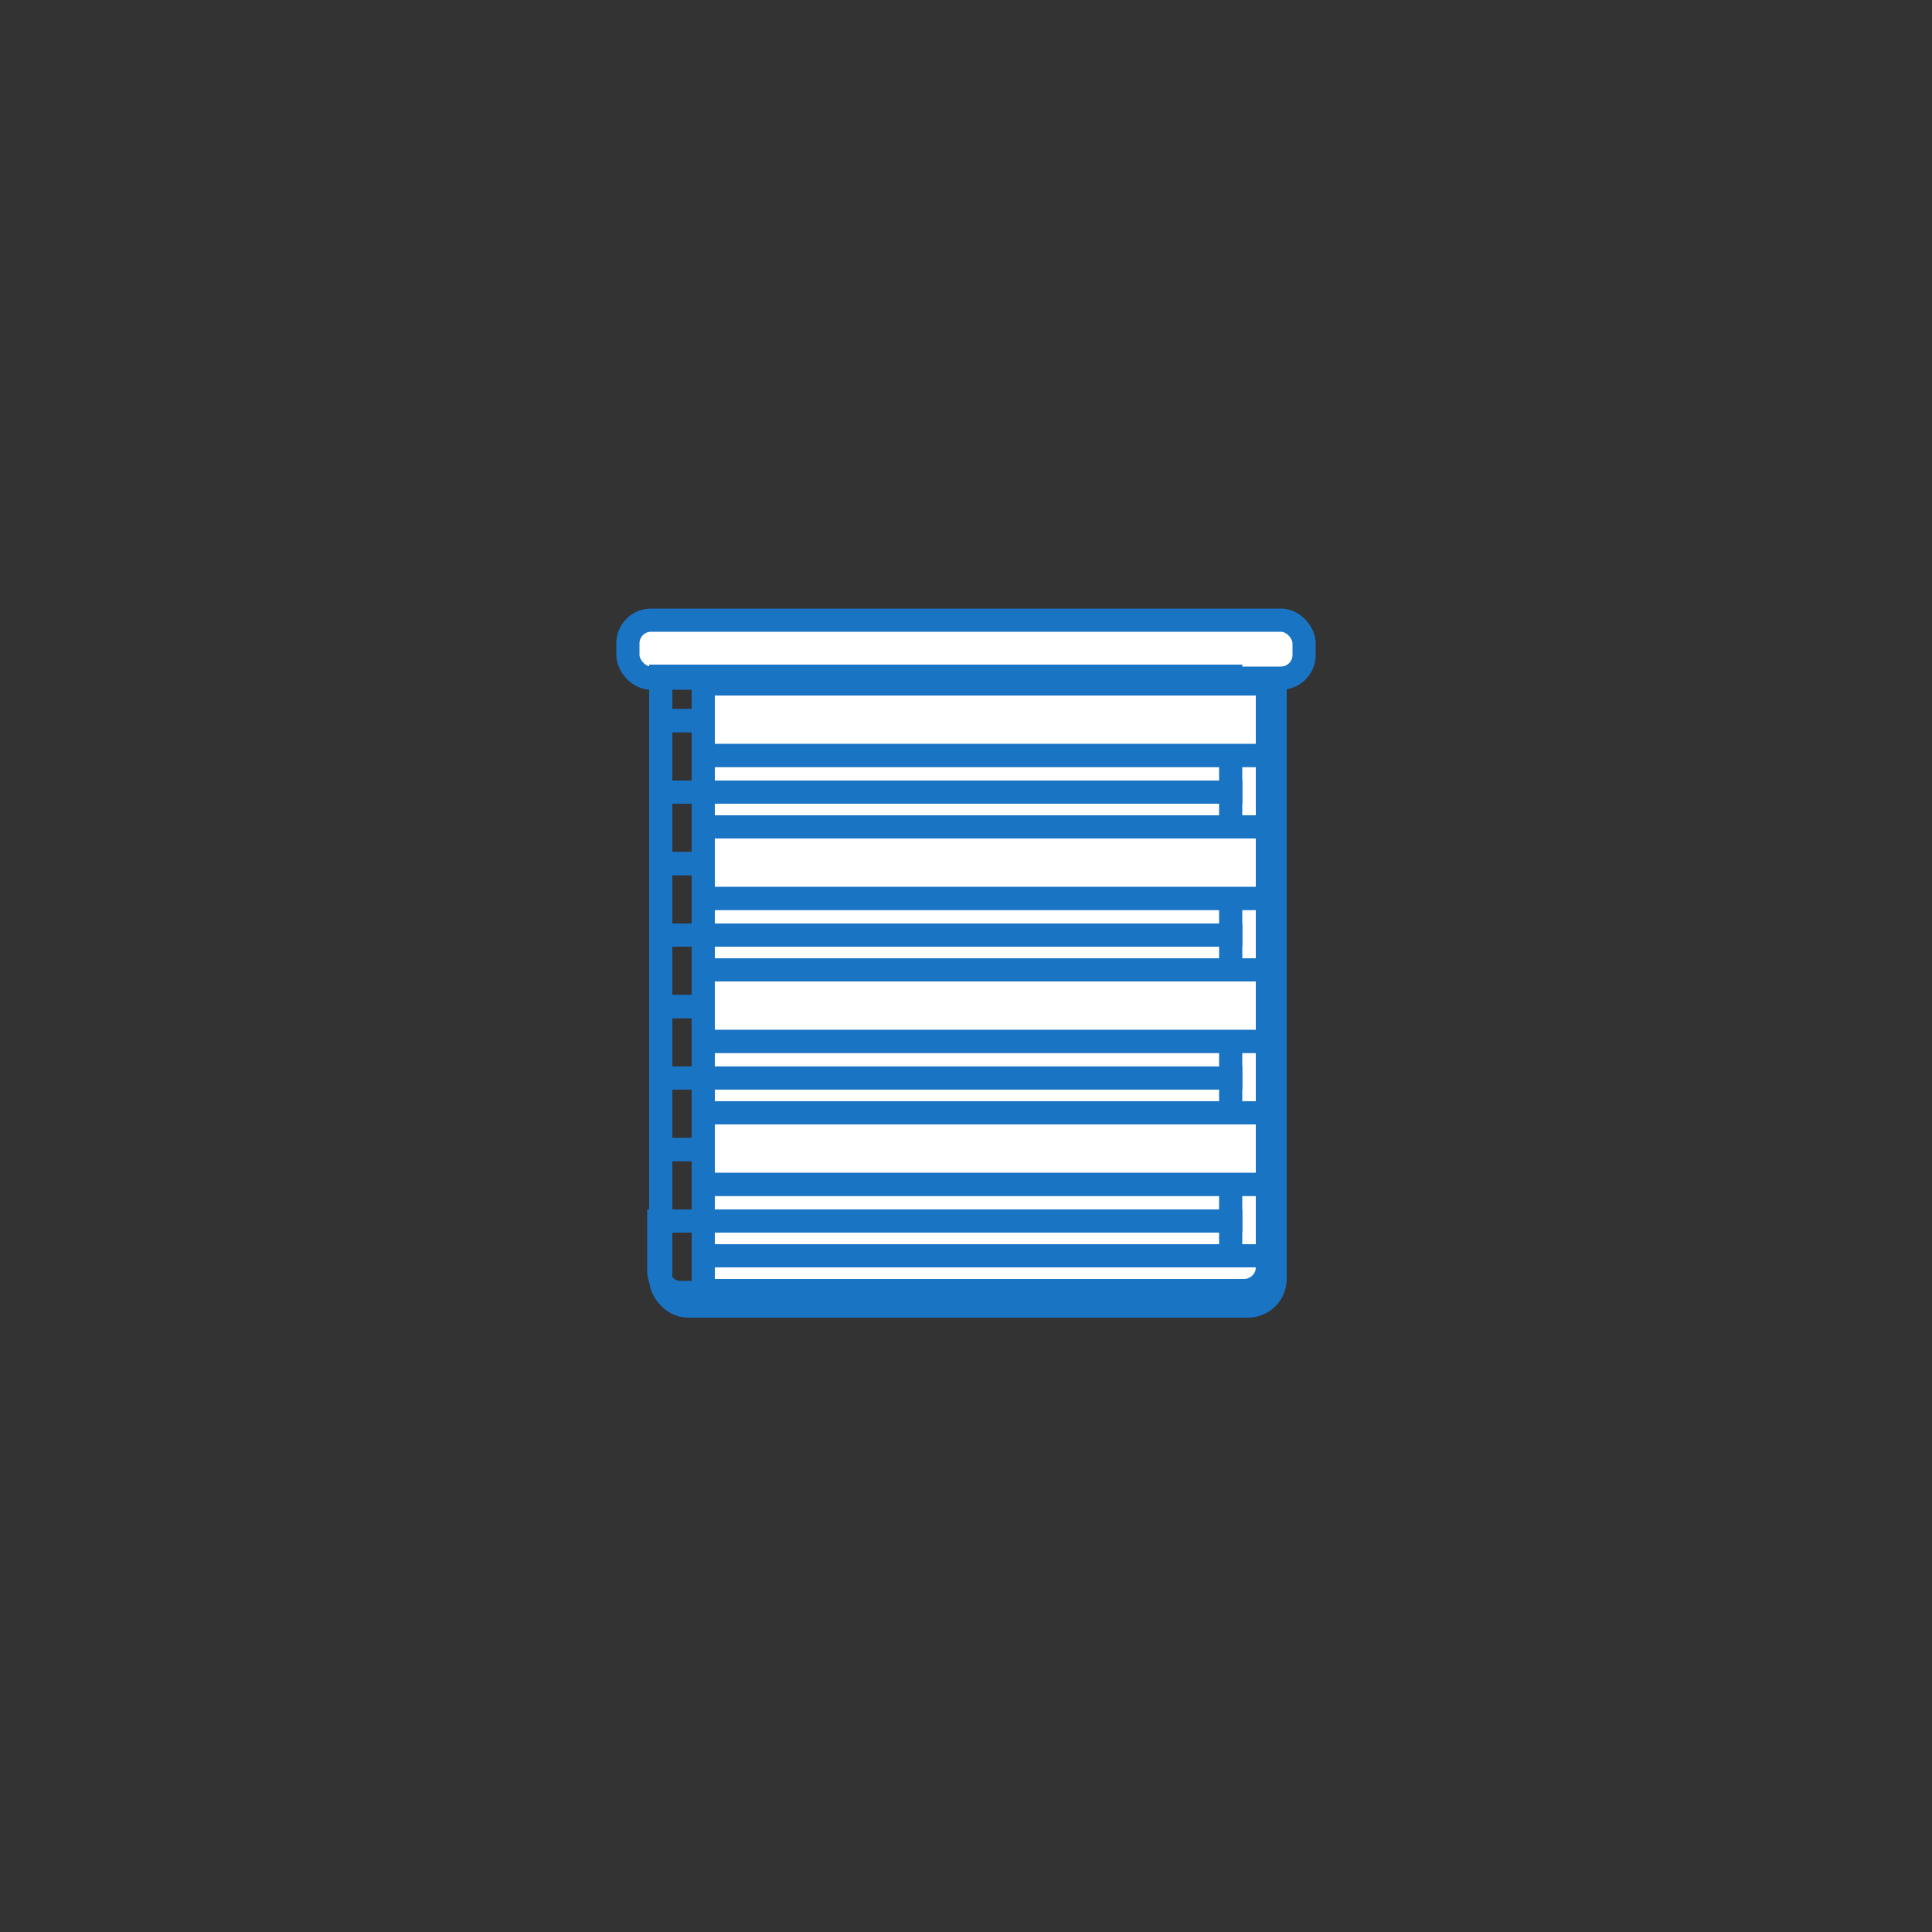 <svg viewBox="0 0 100 100" version="1.1" xmlns="http://www.w3.org/2000/svg" id="Layer_1">
  
  <rect x="0" y="0" width="100" height="100" fill="#333333" stroke="none"/>
  
  <defs>
    <style>
      .st0 {
        fill: #fff;
      }

      .st0, .st1 {
        stroke: #1a74c4;
        stroke-miterlimit: 10;
        stroke-width: 1.2px;
      }

      .st1 {
        fill: none;
      }
    </style>
  </defs>
  <rect ry="1.4" rx="1.4" height="34" width="31.8" y="33.6" x="34.2" class="st1"></rect>
  <line y2="67.6" x2="50" y1="33.6" x1="50" class="st1"></line>
  <rect height="3.7" width="29.2" y="39.1" x="36.4" class="st0"></rect>
  <rect height="3.7" width="29.2" y="46.5" x="36.4" class="st0"></rect>
  <rect height="3.7" width="29.2" y="53.9" x="36.4" class="st0"></rect>
  <rect ry="1.2" rx="1.2" height="3" width="35" y="32.1" x="32.5" class="st0"></rect>
  <rect height="3.7" width="29.5" y="37.3" x="34.2" class="st1"></rect>
  <rect height="3.7" width="29.5" y="41" x="34.2" class="st1"></rect>
  <rect height="3.7" width="29.5" y="44.7" x="34.2" class="st1"></rect>
  <rect height="3.7" width="29.5" y="48.4" x="34.2" class="st1"></rect>
  <rect height="3.7" width="29.5" y="52.1" x="34.2" class="st1"></rect>
  <rect height="3.7" width="29.5" y="55.8" x="34.2" class="st1"></rect>
  <rect height="2.3" width="29.5" y="35" x="34.2" class="st1"></rect>
  <rect height="3.7" width="29.2" y="35.4" x="36.4" class="st0"></rect>
  <rect height="3.7" width="29.2" y="42.8" x="36.4" class="st0"></rect>
  <rect height="3.7" width="29.2" y="50.2" x="36.4" class="st0"></rect>
  <rect height="3.7" width="29.2" y="61.3" x="36.4" class="st0"></rect>
  <rect height="3.7" width="29.5" y="59.5" x="34.2" class="st1"></rect>
  <path d="M34.2,63.2h29.5v3.7h-28.5c-.6,0-1.1-.5-1.1-1.1v-2.6h0Z" class="st1"></path>
  <rect height="3.7" width="29.2" y="57.6" x="36.4" class="st0"></rect>
  <path d="M36.4,65h29.2v.6c0,.7-.6,1.2-1.2,1.2h-28v-1.8h0Z" class="st0"></path>
</svg>